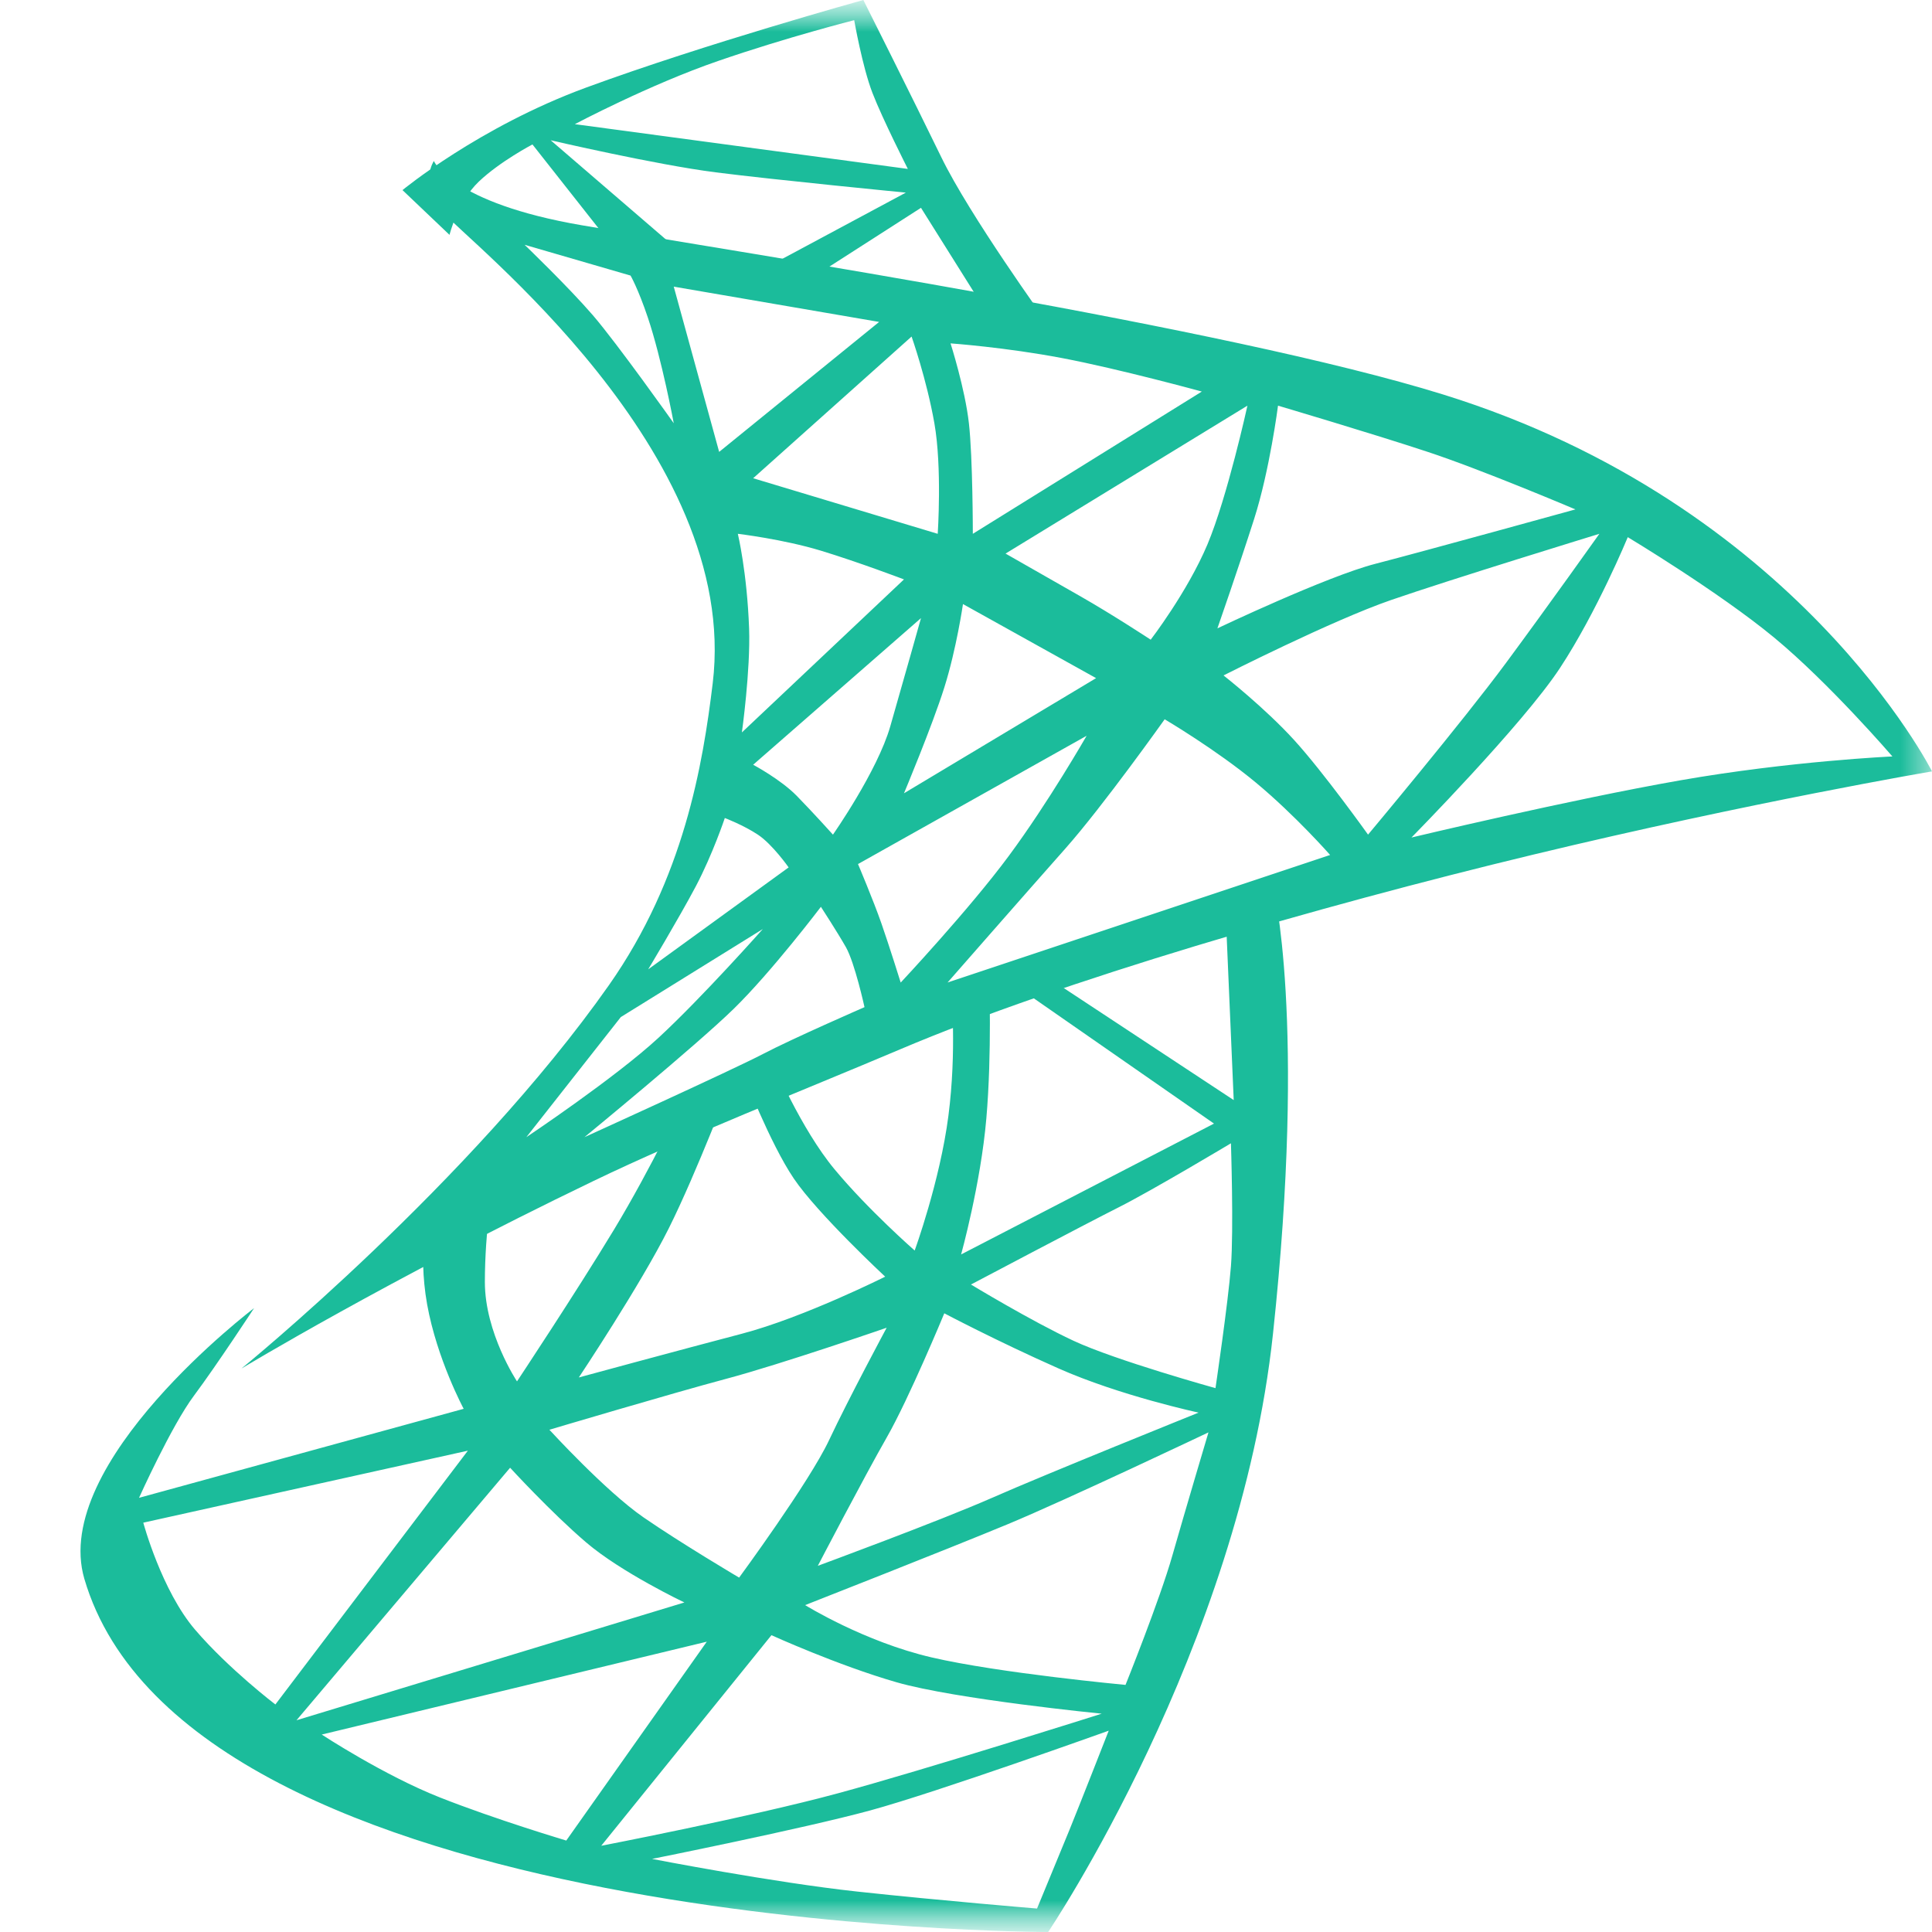 <?xml version="1.0" encoding="UTF-8"?> <svg xmlns="http://www.w3.org/2000/svg" width="30" height="30" viewBox="0 0 30 30" fill="none"><g clip-path="url(#clip0_7505_26198)"><mask id="mask0_7505_26198" style="mask-type:luminance" maskUnits="userSpaceOnUse" x="0" y="0" width="30" height="30"><path d="M30 0H0V30H30V0Z" fill="white"></path></mask><g mask="url(#mask0_7505_26198)"><mask id="mask1_7505_26198" style="mask-type:luminance" maskUnits="userSpaceOnUse" x="0" y="0" width="32" height="30"><path d="M31.25 0H0V30H31.25V0Z" fill="white"></path></mask><g mask="url(#mask1_7505_26198)"><path fill-rule="evenodd" clip-rule="evenodd" d="M3.011 21.673C2.662 22.14 2.159 23.258 2.159 23.258L7.2 21.876C7.2 21.876 6.785 21.105 6.632 20.252C6.48 19.399 6.654 18.728 6.654 18.728L7.657 18.342C7.657 18.342 7.529 19.115 7.529 19.907C7.529 20.699 8.028 21.45 8.028 21.45C8.028 21.45 8.944 20.069 9.534 19.094C10.123 18.119 10.626 17.042 10.626 17.042L11.367 16.758C11.367 16.758 10.821 18.2 10.385 19.073C9.949 19.947 8.988 21.389 8.988 21.389C8.988 21.389 10.559 20.962 11.52 20.71C12.48 20.458 13.745 19.824 13.745 19.824C13.745 19.824 12.697 18.849 12.326 18.3C11.955 17.752 11.541 16.675 11.541 16.675L12 16.492C12 16.492 12.436 17.529 12.96 18.158C13.483 18.788 14.203 19.418 14.203 19.418C14.203 19.418 14.596 18.341 14.727 17.325C14.858 16.31 14.771 15.416 14.771 15.416L15.36 15.172C15.36 15.172 15.404 16.351 15.316 17.366C15.229 18.382 14.924 19.479 14.924 19.479L18.851 17.447L15.578 15.172L16.014 15.01L19.157 17.082L19.026 14.035L19.767 13.75C19.767 13.75 20.291 15.822 19.767 20.71C19.244 25.598 16.276 30 16.276 30C16.276 30 2.922 30 1.31 24.517C0.779 22.711 3.945 20.313 3.945 20.313C3.945 20.313 3.36 21.206 3.011 21.673ZM3.032 25.309C3.556 25.919 4.276 26.467 4.276 26.467L7.265 22.526L2.225 23.644C2.225 23.644 2.509 24.7 3.032 25.309ZM7.921 22.791L4.604 26.712L10.627 24.883C10.627 24.883 9.645 24.416 9.1 23.949C8.553 23.481 7.921 22.791 7.921 22.791ZM6.829 27.91C7.702 28.255 8.793 28.58 8.793 28.58L10.975 25.492L4.996 26.934C4.996 26.934 5.956 27.565 6.829 27.91ZM11.979 25.391L9.336 28.661C9.336 28.661 11.652 28.214 13.005 27.848C14.357 27.483 17.107 26.61 17.107 26.61C17.107 26.61 14.837 26.386 13.921 26.122C13.005 25.858 11.979 25.391 11.979 25.391ZM13.31 29.372C14.62 29.514 16.103 29.636 16.103 29.636C16.103 29.636 16.43 28.844 16.605 28.418C16.779 27.991 17.216 26.874 17.216 26.874C17.216 26.874 14.554 27.829 13.507 28.114C12.46 28.398 10.125 28.865 10.125 28.865C10.125 28.865 12.001 29.23 13.31 29.372ZM9.993 23.562C10.582 23.968 11.477 24.497 11.477 24.497C11.477 24.497 12.568 23.013 12.873 22.364C13.179 21.713 13.768 20.617 13.768 20.617C13.768 20.617 12.132 21.182 11.281 21.409C10.43 21.636 8.531 22.201 8.531 22.201C8.531 22.201 9.404 23.156 9.993 23.562ZM14.663 20.393C14.663 20.393 14.117 21.713 13.768 22.323C13.419 22.933 12.699 24.314 12.699 24.314C12.699 24.314 14.575 23.623 15.405 23.258C16.234 22.892 18.612 21.935 18.612 21.935C18.612 21.935 17.39 21.673 16.43 21.246C15.47 20.82 14.663 20.393 14.663 20.393ZM15.077 19.946C15.077 19.946 16.016 20.515 16.671 20.82C17.325 21.125 18.874 21.555 18.874 21.555C18.874 21.555 19.07 20.231 19.114 19.662C19.158 19.093 19.114 17.753 19.114 17.753C19.114 17.753 17.892 18.485 17.369 18.748C16.845 19.012 15.077 19.946 15.077 19.946ZM18.765 22.242C18.765 22.242 16.582 23.279 15.655 23.665C14.728 24.05 12.502 24.924 12.502 24.924C12.502 24.924 13.418 25.493 14.466 25.736C15.513 25.98 17.477 26.163 17.477 26.163C17.477 26.163 18.009 24.842 18.205 24.152C18.402 23.461 18.765 22.242 18.765 22.242Z" fill="#1BBC9B"></path><path fill-rule="evenodd" clip-rule="evenodd" d="M6.25 2.952C6.25 2.952 7.434 1.973 9.098 1.361C10.954 0.679 13.406 0 13.406 0C13.406 0 14.176 1.534 14.616 2.44C15.056 3.346 16.25 5 16.25 5L15.339 4.881L14.301 3.227L12.071 4.658L11.25 4.501L14.066 2.991C14.066 2.991 12.039 2.794 11.112 2.676C10.185 2.558 8.551 2.178 8.551 2.178L11.112 4.383L9.871 4.277L8.268 2.243C8.268 2.243 7.766 2.505 7.435 2.82C7.105 3.135 6.98 3.647 6.98 3.647L6.25 2.952ZM8.926 1.928L14.097 2.623C14.097 2.623 13.704 1.849 13.547 1.442C13.39 1.035 13.264 0.313 13.264 0.313C13.264 0.313 12.227 0.576 11.159 0.944C10.09 1.311 8.926 1.928 8.926 1.928Z" fill="#1BBC9B"></path><path fill-rule="evenodd" clip-rule="evenodd" d="M9.456 15.297C10.621 13.638 10.914 11.871 11.067 10.609C11.503 7.017 7.24 3.732 6.871 3.287C6.502 2.842 6.737 2.5 6.737 2.5C6.737 2.5 7.006 3.15 9.035 3.498C11.572 3.932 19.042 5.079 22.413 6.127C27.918 7.838 30 11.978 30 11.978C30 11.978 27.21 12.451 23.802 13.272C20.438 14.082 16.473 15.235 13.989 16.289C12.434 16.948 10.643 17.65 9.208 18.342C6.024 19.875 3.75 21.25 3.75 21.25C3.75 21.25 7.301 18.363 9.456 15.297ZM8.146 3.801C8.146 3.801 8.823 4.451 9.206 4.895C9.589 5.34 10.462 6.572 10.462 6.572C10.462 6.572 10.277 5.576 10.059 4.929C9.908 4.48 9.791 4.279 9.791 4.279L8.146 3.801ZM10.462 4.451L11.167 7.017L13.651 4.999L10.462 4.451ZM14.155 5.226L11.695 7.426L14.561 8.289C14.561 8.289 14.63 7.259 14.509 6.572C14.388 5.886 14.155 5.226 14.155 5.226ZM14.76 5.332C14.76 5.332 14.985 6.036 15.045 6.572C15.106 7.109 15.106 8.289 15.106 8.289L18.662 6.08C18.662 6.08 17.376 5.728 16.496 5.561C15.615 5.393 14.76 5.332 14.76 5.332ZM19.37 6.299L15.614 8.596C15.614 8.596 16.262 8.966 16.771 9.256C17.28 9.546 17.868 9.933 17.868 9.933C17.868 9.933 18.437 9.194 18.749 8.454C19.059 7.716 19.37 6.299 19.37 6.299ZM19.845 6.299C19.845 6.299 19.716 7.302 19.474 8.059C19.232 8.816 18.904 9.757 18.904 9.757C18.904 9.757 20.605 8.948 21.356 8.755C22.107 8.561 24.463 7.91 24.463 7.91C24.463 7.91 23.013 7.294 22.158 7.013C21.305 6.731 19.845 6.299 19.845 6.299ZM24.835 8.289C24.835 8.289 22.513 9.001 21.598 9.318C20.682 9.634 18.999 10.488 18.999 10.488C18.999 10.488 19.638 10.989 20.095 11.491C20.552 11.992 21.243 12.96 21.243 12.96C21.243 12.96 22.702 11.218 23.385 10.294C24.067 9.371 24.835 8.289 24.835 8.289ZM25.276 8.341C25.276 8.341 24.801 9.494 24.223 10.373C23.644 11.253 21.917 13.005 21.917 13.005C21.917 13.005 24.386 12.415 26.096 12.116C27.805 11.817 29.385 11.746 29.385 11.746C29.385 11.746 28.409 10.611 27.546 9.898C26.683 9.186 25.276 8.341 25.276 8.341ZM11.457 8.289C11.457 8.289 11.6 8.883 11.632 9.758C11.655 10.41 11.52 11.373 11.52 11.373L14.037 8.997C14.037 8.997 13.335 8.73 12.747 8.551C12.158 8.372 11.457 8.289 11.457 8.289ZM14.301 9.598L11.695 11.875C11.695 11.875 12.12 12.101 12.371 12.357C12.621 12.612 12.934 12.96 12.934 12.96C12.934 12.96 13.624 11.976 13.824 11.279C14.025 10.581 14.301 9.598 14.301 9.598ZM14.953 9.38C14.953 9.38 14.852 10.075 14.664 10.673C14.476 11.271 14.037 12.318 14.037 12.318L17.02 10.53L14.953 9.38ZM16.873 11.425L13.323 13.417C13.323 13.417 13.561 13.979 13.686 14.337C13.811 14.695 13.986 15.257 13.986 15.257C13.986 15.257 15.052 14.12 15.665 13.29C16.281 12.459 16.873 11.425 16.873 11.425ZM18.085 11.169C18.085 11.169 17.133 12.51 16.544 13.175C15.955 13.839 14.714 15.256 14.714 15.256L20.654 13.276C20.654 13.276 20.116 12.663 19.501 12.152C18.887 11.642 18.085 11.169 18.085 11.169ZM10.805 13.762C10.541 14.26 10.065 15.052 10.065 15.052L12.246 13.469C12.246 13.469 11.995 13.111 11.769 12.961C11.544 12.812 11.255 12.702 11.255 12.702C11.255 12.702 11.067 13.264 10.805 13.762ZM11.845 14.426L9.64 15.793L8.173 17.658C8.173 17.658 9.551 16.738 10.228 16.112C10.905 15.486 11.845 14.426 11.845 14.426ZM12.747 14.081C12.747 14.081 11.982 15.09 11.393 15.665C10.804 16.24 9.075 17.658 9.075 17.658C9.075 17.658 11.38 16.611 11.844 16.368C12.308 16.125 13.424 15.639 13.424 15.639C13.424 15.639 13.273 14.95 13.135 14.707C12.997 14.465 12.747 14.081 12.747 14.081Z" fill="#1BBC9B"></path></g></g></g><defs><clipPath id="clip0_7505_26198"><rect width="30" height="30" fill="white"></rect></clipPath></defs></svg> 